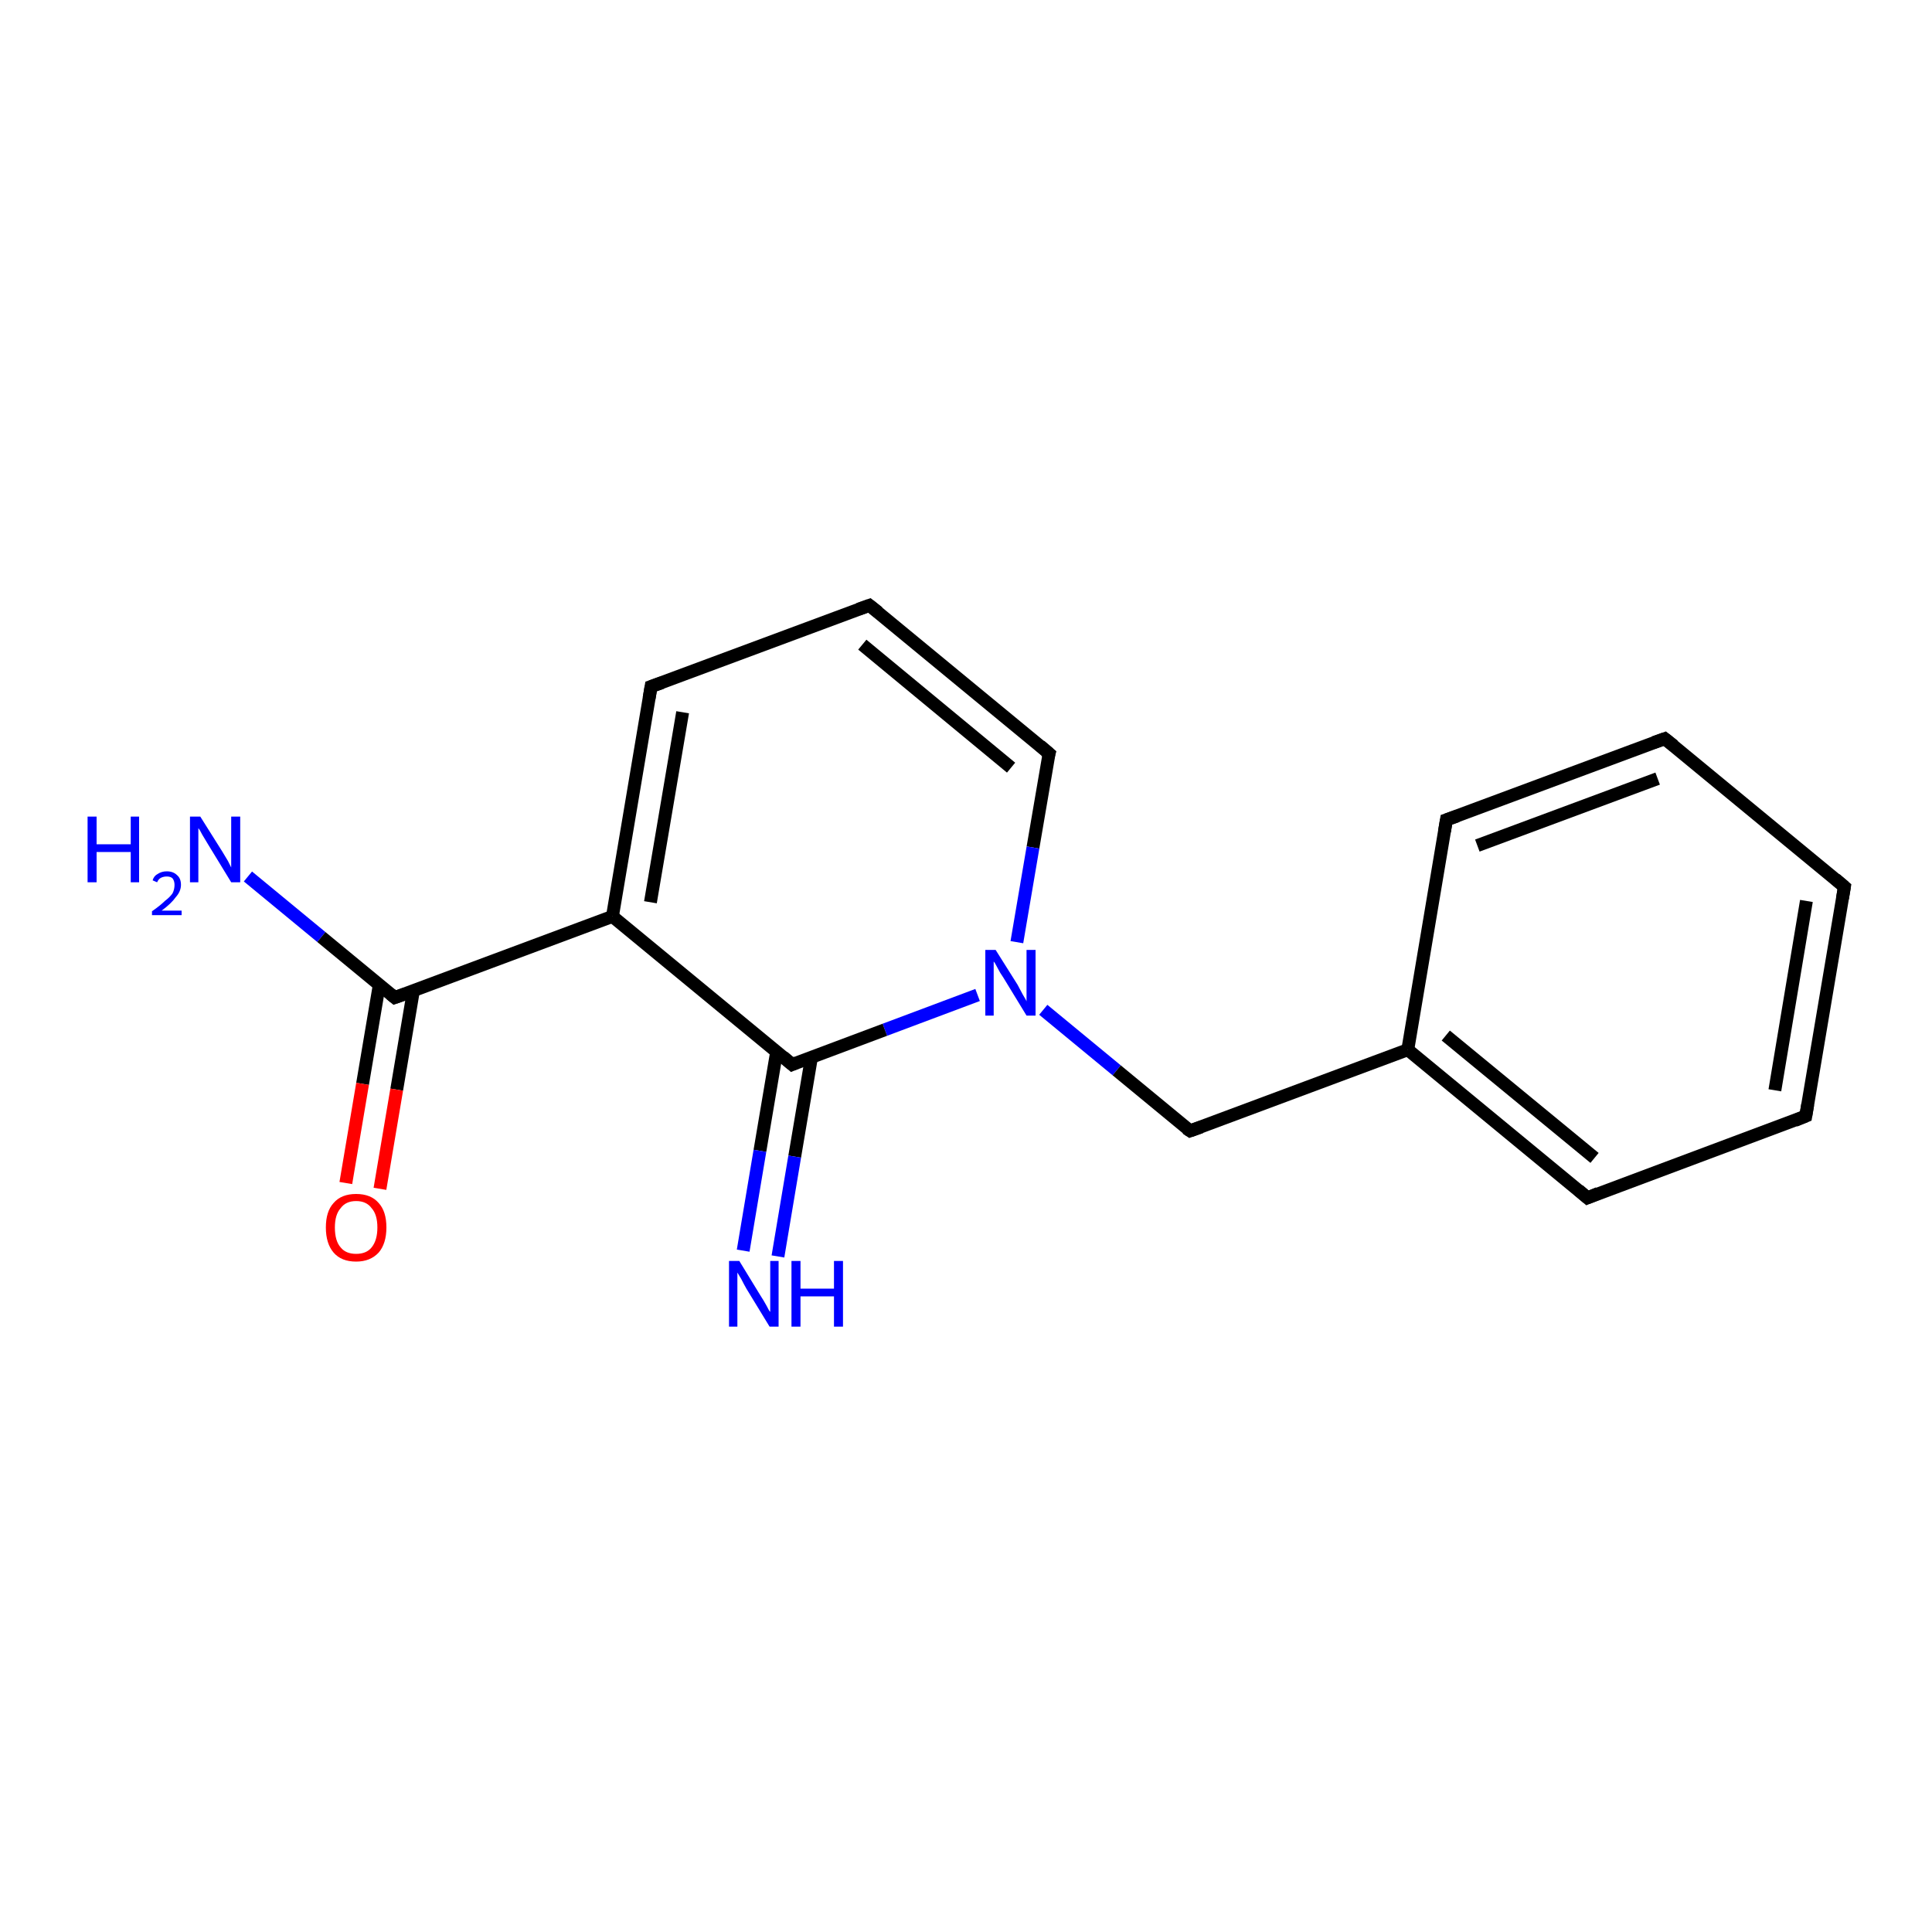 <?xml version='1.0' encoding='iso-8859-1'?>
<svg version='1.1' baseProfile='full'
              xmlns='http://www.w3.org/2000/svg'
                      xmlns:rdkit='http://www.rdkit.org/xml'
                      xmlns:xlink='http://www.w3.org/1999/xlink'
                  xml:space='preserve'
width='300px' height='300px' viewBox='0 0 300 300'>
<!-- END OF HEADER -->
<rect style='opacity:1.0;fill:#FFFFFF;stroke:none' width='300.0' height='300.0' x='0.0' y='0.0'> </rect>
<path class='bond-0 atom-0 atom-1' d='M 38.5,136.1 L 49.9,145.5' style='fill:none;fill-rule:evenodd;stroke:#0000FF;stroke-width:2.0px;stroke-linecap:butt;stroke-linejoin:miter;stroke-opacity:1' />
<path class='bond-0 atom-0 atom-1' d='M 49.9,145.5 L 61.3,154.9' style='fill:none;fill-rule:evenodd;stroke:#000000;stroke-width:2.0px;stroke-linecap:butt;stroke-linejoin:miter;stroke-opacity:1' />
<path class='bond-1 atom-1 atom-2' d='M 58.9,152.9 L 56.3,168.3' style='fill:none;fill-rule:evenodd;stroke:#000000;stroke-width:2.0px;stroke-linecap:butt;stroke-linejoin:miter;stroke-opacity:1' />
<path class='bond-1 atom-1 atom-2' d='M 56.3,168.3 L 53.7,183.7' style='fill:none;fill-rule:evenodd;stroke:#FF0000;stroke-width:2.0px;stroke-linecap:butt;stroke-linejoin:miter;stroke-opacity:1' />
<path class='bond-1 atom-1 atom-2' d='M 64.2,153.8 L 61.6,169.2' style='fill:none;fill-rule:evenodd;stroke:#000000;stroke-width:2.0px;stroke-linecap:butt;stroke-linejoin:miter;stroke-opacity:1' />
<path class='bond-1 atom-1 atom-2' d='M 61.6,169.2 L 59.0,184.6' style='fill:none;fill-rule:evenodd;stroke:#FF0000;stroke-width:2.0px;stroke-linecap:butt;stroke-linejoin:miter;stroke-opacity:1' />
<path class='bond-2 atom-1 atom-3' d='M 61.3,154.9 L 95.1,142.3' style='fill:none;fill-rule:evenodd;stroke:#000000;stroke-width:2.0px;stroke-linecap:butt;stroke-linejoin:miter;stroke-opacity:1' />
<path class='bond-3 atom-3 atom-4' d='M 95.1,142.3 L 101.1,106.6' style='fill:none;fill-rule:evenodd;stroke:#000000;stroke-width:2.0px;stroke-linecap:butt;stroke-linejoin:miter;stroke-opacity:1' />
<path class='bond-3 atom-3 atom-4' d='M 101.0,140.1 L 106.0,110.6' style='fill:none;fill-rule:evenodd;stroke:#000000;stroke-width:2.0px;stroke-linecap:butt;stroke-linejoin:miter;stroke-opacity:1' />
<path class='bond-4 atom-4 atom-5' d='M 101.1,106.6 L 135.0,94.0' style='fill:none;fill-rule:evenodd;stroke:#000000;stroke-width:2.0px;stroke-linecap:butt;stroke-linejoin:miter;stroke-opacity:1' />
<path class='bond-5 atom-5 atom-6' d='M 135.0,94.0 L 162.9,117.0' style='fill:none;fill-rule:evenodd;stroke:#000000;stroke-width:2.0px;stroke-linecap:butt;stroke-linejoin:miter;stroke-opacity:1' />
<path class='bond-5 atom-5 atom-6' d='M 133.9,100.1 L 157.0,119.2' style='fill:none;fill-rule:evenodd;stroke:#000000;stroke-width:2.0px;stroke-linecap:butt;stroke-linejoin:miter;stroke-opacity:1' />
<path class='bond-6 atom-6 atom-7' d='M 162.9,117.0 L 160.4,131.6' style='fill:none;fill-rule:evenodd;stroke:#000000;stroke-width:2.0px;stroke-linecap:butt;stroke-linejoin:miter;stroke-opacity:1' />
<path class='bond-6 atom-6 atom-7' d='M 160.4,131.6 L 157.9,146.3' style='fill:none;fill-rule:evenodd;stroke:#0000FF;stroke-width:2.0px;stroke-linecap:butt;stroke-linejoin:miter;stroke-opacity:1' />
<path class='bond-7 atom-7 atom-8' d='M 162.0,156.8 L 173.4,166.2' style='fill:none;fill-rule:evenodd;stroke:#0000FF;stroke-width:2.0px;stroke-linecap:butt;stroke-linejoin:miter;stroke-opacity:1' />
<path class='bond-7 atom-7 atom-8' d='M 173.4,166.2 L 184.8,175.6' style='fill:none;fill-rule:evenodd;stroke:#000000;stroke-width:2.0px;stroke-linecap:butt;stroke-linejoin:miter;stroke-opacity:1' />
<path class='bond-8 atom-8 atom-9' d='M 184.8,175.6 L 218.6,163.0' style='fill:none;fill-rule:evenodd;stroke:#000000;stroke-width:2.0px;stroke-linecap:butt;stroke-linejoin:miter;stroke-opacity:1' />
<path class='bond-9 atom-9 atom-10' d='M 218.6,163.0 L 246.5,186.0' style='fill:none;fill-rule:evenodd;stroke:#000000;stroke-width:2.0px;stroke-linecap:butt;stroke-linejoin:miter;stroke-opacity:1' />
<path class='bond-9 atom-9 atom-10' d='M 224.5,160.8 L 247.6,179.8' style='fill:none;fill-rule:evenodd;stroke:#000000;stroke-width:2.0px;stroke-linecap:butt;stroke-linejoin:miter;stroke-opacity:1' />
<path class='bond-10 atom-10 atom-11' d='M 246.5,186.0 L 280.4,173.3' style='fill:none;fill-rule:evenodd;stroke:#000000;stroke-width:2.0px;stroke-linecap:butt;stroke-linejoin:miter;stroke-opacity:1' />
<path class='bond-11 atom-11 atom-12' d='M 280.4,173.3 L 286.4,137.7' style='fill:none;fill-rule:evenodd;stroke:#000000;stroke-width:2.0px;stroke-linecap:butt;stroke-linejoin:miter;stroke-opacity:1' />
<path class='bond-11 atom-11 atom-12' d='M 275.6,169.3 L 280.5,139.9' style='fill:none;fill-rule:evenodd;stroke:#000000;stroke-width:2.0px;stroke-linecap:butt;stroke-linejoin:miter;stroke-opacity:1' />
<path class='bond-12 atom-12 atom-13' d='M 286.4,137.7 L 258.5,114.7' style='fill:none;fill-rule:evenodd;stroke:#000000;stroke-width:2.0px;stroke-linecap:butt;stroke-linejoin:miter;stroke-opacity:1' />
<path class='bond-13 atom-13 atom-14' d='M 258.5,114.7 L 224.6,127.3' style='fill:none;fill-rule:evenodd;stroke:#000000;stroke-width:2.0px;stroke-linecap:butt;stroke-linejoin:miter;stroke-opacity:1' />
<path class='bond-13 atom-13 atom-14' d='M 257.4,120.9 L 229.4,131.3' style='fill:none;fill-rule:evenodd;stroke:#000000;stroke-width:2.0px;stroke-linecap:butt;stroke-linejoin:miter;stroke-opacity:1' />
<path class='bond-14 atom-7 atom-15' d='M 151.8,154.5 L 137.4,159.9' style='fill:none;fill-rule:evenodd;stroke:#0000FF;stroke-width:2.0px;stroke-linecap:butt;stroke-linejoin:miter;stroke-opacity:1' />
<path class='bond-14 atom-7 atom-15' d='M 137.4,159.9 L 123.0,165.3' style='fill:none;fill-rule:evenodd;stroke:#000000;stroke-width:2.0px;stroke-linecap:butt;stroke-linejoin:miter;stroke-opacity:1' />
<path class='bond-15 atom-15 atom-16' d='M 120.6,163.3 L 118.0,178.7' style='fill:none;fill-rule:evenodd;stroke:#000000;stroke-width:2.0px;stroke-linecap:butt;stroke-linejoin:miter;stroke-opacity:1' />
<path class='bond-15 atom-15 atom-16' d='M 118.0,178.7 L 115.4,194.2' style='fill:none;fill-rule:evenodd;stroke:#0000FF;stroke-width:2.0px;stroke-linecap:butt;stroke-linejoin:miter;stroke-opacity:1' />
<path class='bond-15 atom-15 atom-16' d='M 126.0,164.2 L 123.4,179.6' style='fill:none;fill-rule:evenodd;stroke:#000000;stroke-width:2.0px;stroke-linecap:butt;stroke-linejoin:miter;stroke-opacity:1' />
<path class='bond-15 atom-15 atom-16' d='M 123.4,179.6 L 120.8,195.1' style='fill:none;fill-rule:evenodd;stroke:#0000FF;stroke-width:2.0px;stroke-linecap:butt;stroke-linejoin:miter;stroke-opacity:1' />
<path class='bond-16 atom-15 atom-3' d='M 123.0,165.3 L 95.1,142.3' style='fill:none;fill-rule:evenodd;stroke:#000000;stroke-width:2.0px;stroke-linecap:butt;stroke-linejoin:miter;stroke-opacity:1' />
<path class='bond-17 atom-14 atom-9' d='M 224.6,127.3 L 218.6,163.0' style='fill:none;fill-rule:evenodd;stroke:#000000;stroke-width:2.0px;stroke-linecap:butt;stroke-linejoin:miter;stroke-opacity:1' />
<path d='M 60.7,154.4 L 61.3,154.9 L 63.0,154.3' style='fill:none;stroke:#000000;stroke-width:2.0px;stroke-linecap:butt;stroke-linejoin:miter;stroke-opacity:1;' />
<path d='M 100.8,108.4 L 101.1,106.6 L 102.8,106.0' style='fill:none;stroke:#000000;stroke-width:2.0px;stroke-linecap:butt;stroke-linejoin:miter;stroke-opacity:1;' />
<path d='M 133.3,94.6 L 135.0,94.0 L 136.4,95.1' style='fill:none;stroke:#000000;stroke-width:2.0px;stroke-linecap:butt;stroke-linejoin:miter;stroke-opacity:1;' />
<path d='M 161.5,115.8 L 162.9,117.0 L 162.7,117.7' style='fill:none;stroke:#000000;stroke-width:2.0px;stroke-linecap:butt;stroke-linejoin:miter;stroke-opacity:1;' />
<path d='M 184.2,175.2 L 184.8,175.6 L 186.5,175.0' style='fill:none;stroke:#000000;stroke-width:2.0px;stroke-linecap:butt;stroke-linejoin:miter;stroke-opacity:1;' />
<path d='M 245.1,184.8 L 246.5,186.0 L 248.2,185.3' style='fill:none;stroke:#000000;stroke-width:2.0px;stroke-linecap:butt;stroke-linejoin:miter;stroke-opacity:1;' />
<path d='M 278.7,174.0 L 280.4,173.3 L 280.7,171.5' style='fill:none;stroke:#000000;stroke-width:2.0px;stroke-linecap:butt;stroke-linejoin:miter;stroke-opacity:1;' />
<path d='M 286.1,139.5 L 286.4,137.7 L 285.0,136.5' style='fill:none;stroke:#000000;stroke-width:2.0px;stroke-linecap:butt;stroke-linejoin:miter;stroke-opacity:1;' />
<path d='M 259.9,115.8 L 258.5,114.7 L 256.8,115.3' style='fill:none;stroke:#000000;stroke-width:2.0px;stroke-linecap:butt;stroke-linejoin:miter;stroke-opacity:1;' />
<path d='M 226.3,126.7 L 224.6,127.3 L 224.3,129.1' style='fill:none;stroke:#000000;stroke-width:2.0px;stroke-linecap:butt;stroke-linejoin:miter;stroke-opacity:1;' />
<path d='M 123.7,165.0 L 123.0,165.3 L 121.6,164.1' style='fill:none;stroke:#000000;stroke-width:2.0px;stroke-linecap:butt;stroke-linejoin:miter;stroke-opacity:1;' />
<path class='atom-0' d='M 13.6 126.8
L 15.0 126.8
L 15.0 131.1
L 20.3 131.1
L 20.3 126.8
L 21.6 126.8
L 21.6 137.0
L 20.3 137.0
L 20.3 132.3
L 15.0 132.3
L 15.0 137.0
L 13.6 137.0
L 13.6 126.8
' fill='#0000FF'/>
<path class='atom-0' d='M 23.7 136.7
Q 23.9 136.0, 24.5 135.7
Q 25.1 135.3, 25.9 135.3
Q 26.9 135.3, 27.5 135.9
Q 28.1 136.4, 28.1 137.4
Q 28.1 138.4, 27.3 139.3
Q 26.6 140.3, 25.1 141.4
L 28.2 141.4
L 28.2 142.1
L 23.6 142.1
L 23.6 141.5
Q 24.9 140.6, 25.6 139.9
Q 26.4 139.3, 26.8 138.7
Q 27.1 138.1, 27.1 137.4
Q 27.1 136.8, 26.8 136.4
Q 26.5 136.1, 25.9 136.1
Q 25.4 136.1, 25.0 136.3
Q 24.6 136.5, 24.4 137.0
L 23.7 136.7
' fill='#0000FF'/>
<path class='atom-0' d='M 31.1 126.8
L 34.5 132.2
Q 34.8 132.7, 35.4 133.7
Q 35.9 134.7, 35.9 134.7
L 35.9 126.8
L 37.3 126.8
L 37.3 137.0
L 35.9 137.0
L 32.3 131.1
Q 31.9 130.4, 31.4 129.6
Q 31.0 128.8, 30.8 128.6
L 30.8 137.0
L 29.5 137.0
L 29.5 126.8
L 31.1 126.8
' fill='#0000FF'/>
<path class='atom-2' d='M 50.6 190.6
Q 50.6 188.1, 51.8 186.8
Q 53.0 185.4, 55.3 185.4
Q 57.6 185.4, 58.8 186.8
Q 60.0 188.1, 60.0 190.6
Q 60.0 193.1, 58.8 194.5
Q 57.5 195.9, 55.3 195.9
Q 53.0 195.9, 51.8 194.5
Q 50.6 193.1, 50.6 190.6
M 55.3 194.7
Q 56.9 194.7, 57.7 193.7
Q 58.6 192.6, 58.6 190.6
Q 58.6 188.6, 57.7 187.6
Q 56.9 186.5, 55.3 186.5
Q 53.7 186.5, 52.9 187.6
Q 52.0 188.6, 52.0 190.6
Q 52.0 192.7, 52.9 193.7
Q 53.7 194.7, 55.3 194.7
' fill='#FF0000'/>
<path class='atom-7' d='M 154.6 147.5
L 158.0 152.9
Q 158.3 153.5, 158.8 154.4
Q 159.4 155.4, 159.4 155.5
L 159.4 147.5
L 160.8 147.5
L 160.8 157.7
L 159.4 157.7
L 155.8 151.8
Q 155.3 151.1, 154.9 150.3
Q 154.5 149.5, 154.3 149.3
L 154.3 157.7
L 153.0 157.7
L 153.0 147.5
L 154.6 147.5
' fill='#0000FF'/>
<path class='atom-16' d='M 114.8 195.8
L 118.1 201.2
Q 118.5 201.8, 119.0 202.7
Q 119.5 203.7, 119.6 203.7
L 119.6 195.8
L 120.9 195.8
L 120.9 206.0
L 119.5 206.0
L 115.9 200.1
Q 115.5 199.4, 115.1 198.6
Q 114.6 197.8, 114.5 197.6
L 114.5 206.0
L 113.2 206.0
L 113.2 195.8
L 114.8 195.8
' fill='#0000FF'/>
<path class='atom-16' d='M 122.9 195.8
L 124.3 195.8
L 124.3 200.1
L 129.5 200.1
L 129.5 195.8
L 130.9 195.8
L 130.9 206.0
L 129.5 206.0
L 129.5 201.3
L 124.3 201.3
L 124.3 206.0
L 122.9 206.0
L 122.9 195.8
' fill='#0000FF'/>
</svg>
